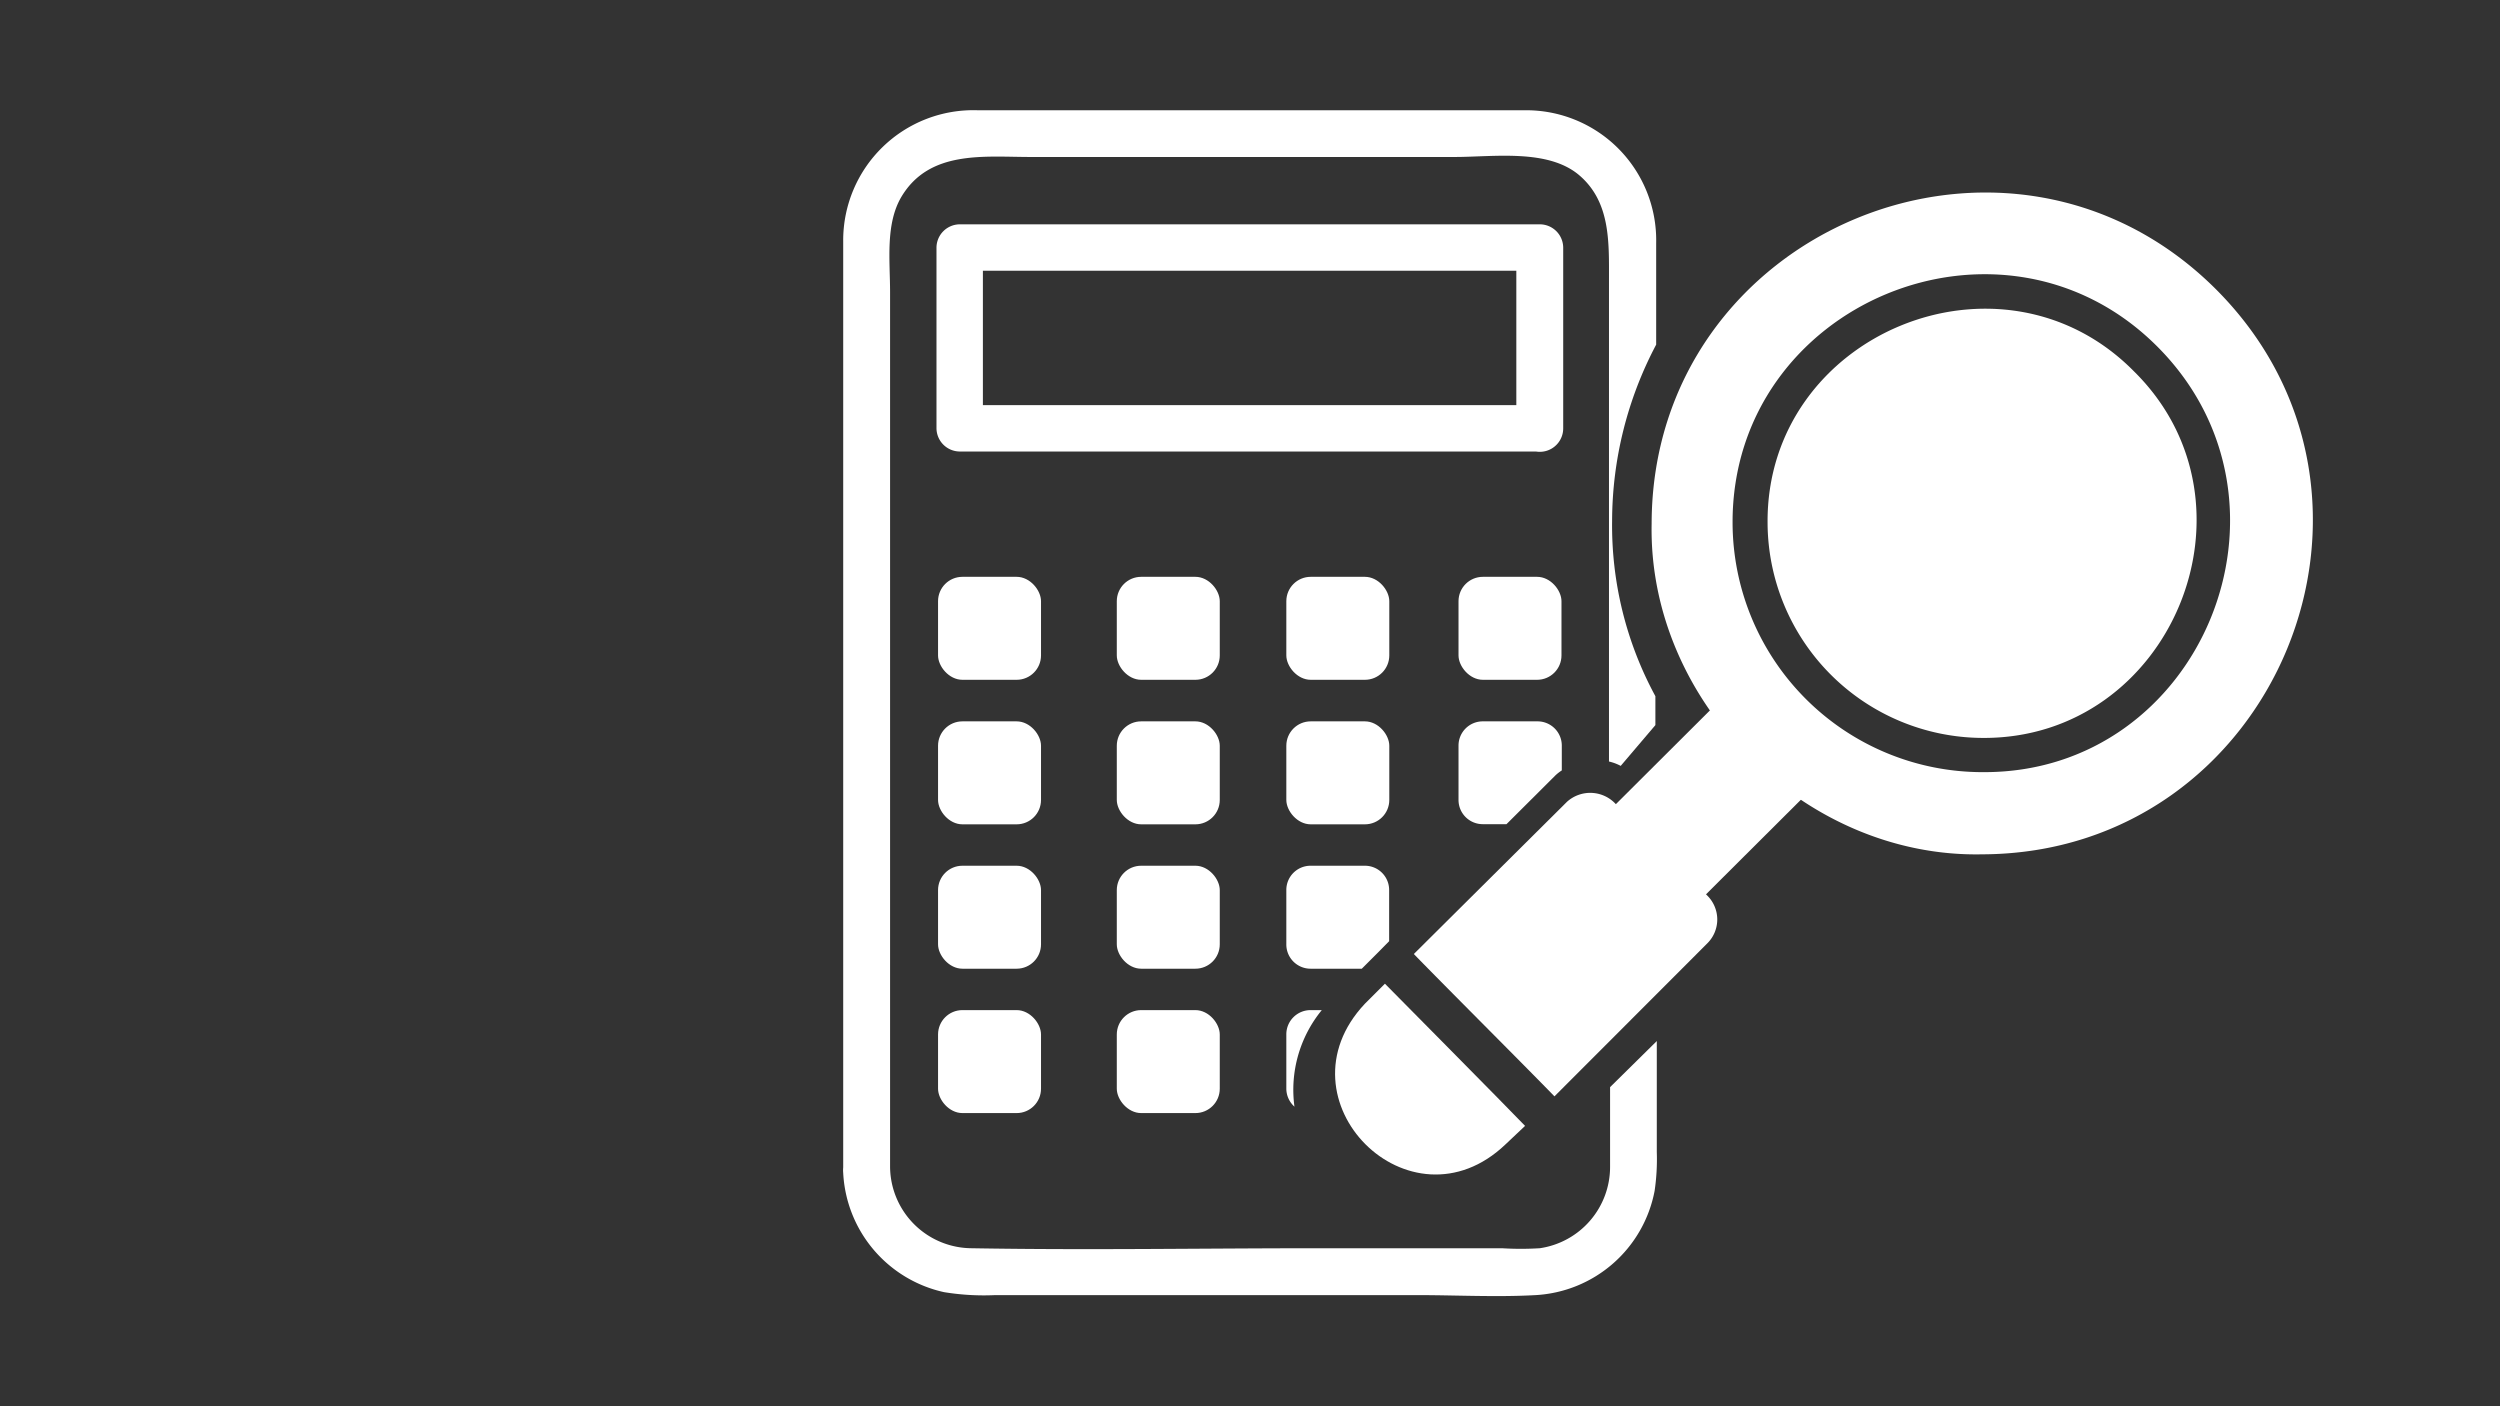 <?xml version="1.0" encoding="UTF-8" standalone="no"?>
<svg
   id="svg294"
   width="160"
   height="90"
   version="1.1"
   sodipodi:docname="valuation.svg"
   inkscape:version="1.2.2 (732a01da63, 2022-12-09)"
   xmlns:inkscape="http://www.inkscape.org/namespaces/inkscape"
   xmlns:sodipodi="http://sodipodi.sourceforge.net/DTD/sodipodi-0.dtd"
   xmlns="http://www.w3.org/2000/svg"
   xmlns:svg="http://www.w3.org/2000/svg">
  <rect width="100%" height="100%" fill="#333333" stroke="none"/>
  <sodipodi:namedview
     id="namedview33"
     pagecolor="#ffffff"
     bordercolor="#666666"
     borderopacity="1.0"
     inkscape:showpageshadow="2"
     inkscape:pageopacity="0.0"
     inkscape:pagecheckerboard="0"
     inkscape:deskcolor="#d1d1d1"
     showgrid="false"
     inkscape:zoom="6.95"
     inkscape:cx="108.20144"
     inkscape:cy="60.071942"
     inkscape:window-width="1920"
     inkscape:window-height="1017"
     inkscape:window-x="-8"
     inkscape:window-y="-8"
     inkscape:window-maximized="1"
     inkscape:current-layer="デザイン" />
  <defs
     id="defs235">
    <style
       id="style233">.cls-1{fill:#fff}</style>
  </defs>
  <g
     id="デザイン"
     transform="translate(12.997,3.5)">
    <path
       id="path253"
       d="m 90.048,66.077 v 5.1 a 5.26,5.26 0 0 1 -4.5,5.21 19.54,19.54 0 0 1 -2.42,0 h -11.71 c -7.41,0 -14.83,0.13 -22.24,0 a 5.25,5.25 0 0 1 -5.21,-5.2 v -56 c 0,-2 -0.31,-4.35 0.73,-6.1 1.8,-3 5.29,-2.54 8.28,-2.54 h 27.11 c 2.51,0 6,-0.54 8,1.18 2,1.72 1.89,4.29 1.89,6.75 v 30.76 a 3,3 0 0 1 0.75,0.28 l 2.22,-2.61 v -1.85 a 22.91,22.91 0 0 1 -2.77,-11.21 24.22,24.22 0 0 1 2.82,-11.29 v -6.5 a 8.32,8.32 0 0 0 -8.44,-8.5 H 49.588 a 8.33,8.33 0 0 0 -8.62,8.37 v 59.29 a 1.9,1.9 0 0 0 0,0.35 8.24,8.24 0 0 0 6.45,7.63 15.77,15.77 0 0 0 3.29,0.19 h 27 c 2.51,0 5.07,0.14 7.58,0 a 8.22,8.22 0 0 0 7.61,-6.67 13.87,13.87 0 0 0 0.14,-2.49 v -7.1 z"
       class="cls-1" />
    <path
       id="path255"
       d="M 85.528,22.427 H 48.418 l 1.49,1.49 v -11.57 l -1.49,1.48 h 37.11 l -1.48,-1.48 v 11.57 a 1.5,1.5 0 0 0 3,0 v -11.57 a 1.5,1.5 0 0 0 -1.52,-1.49 H 48.418 a 1.5,1.5 0 0 0 -1.48,1.49 v 11.57 a 1.5,1.5 0 0 0 1.48,1.48 h 37.11 a 1.49,1.49 0 0 0 0,-2.97 z"
       class="cls-1" />
    <rect
       id="rect257"
       width="6.59"
       height="6.59"
       x="47.038"
       y="33.417"
       class="cls-1"
       rx="1.56" />
    <rect
       id="rect259"
       width="6.59"
       height="6.59"
       x="58.478"
       y="33.417"
       class="cls-1"
       rx="1.56" />
    <rect
       id="rect261"
       width="6.59"
       height="6.59"
       x="69.328"
       y="33.417"
       class="cls-1"
       rx="1.56" />
    <rect
       id="rect263"
       width="6.59"
       height="6.59"
       x="80.348"
       y="33.417"
       class="cls-1"
       rx="1.56" />
    <rect
       id="rect265"
       width="6.59"
       height="6.59"
       x="47.038"
       y="42.667"
       class="cls-1"
       rx="1.56" />
    <rect
       id="rect267"
       width="6.59"
       height="6.59"
       x="58.478"
       y="42.667"
       class="cls-1"
       rx="1.56" />
    <rect
       id="rect269"
       width="6.59"
       height="6.59"
       x="69.328"
       y="42.667"
       class="cls-1"
       rx="1.56" />
    <rect
       id="rect271"
       width="6.59"
       height="6.59"
       x="47.038"
       y="51.907"
       class="cls-1"
       rx="1.56" />
    <rect
       id="rect273"
       width="6.59"
       height="6.59"
       x="58.478"
       y="51.907"
       class="cls-1"
       rx="1.56" />
    <rect
       id="rect275"
       width="6.59"
       height="6.59"
       x="47.038"
       y="61.147"
       class="cls-1"
       rx="1.56" />
    <rect
       id="rect277"
       width="6.59"
       height="6.59"
       x="58.478"
       y="61.147"
       class="cls-1"
       rx="1.56" />
    <path
       id="path279"
       d="m 81.908,49.247 h 1.51 l 3.14,-3.13 a 2.87,2.87 0 0 1 0.4,-0.31 v -1.59 a 1.55,1.55 0 0 0 -1.54,-1.55 h -3.51 a 1.55,1.55 0 0 0 -1.56,1.55 v 3.48 a 1.55,1.55 0 0 0 1.56,1.55 z"
       class="cls-1" />
    <path
       id="path281"
       d="m 70.878,58.497 h 3.28 l 0.71,-0.71 0.35,-0.35 0.69,-0.7 v -3.27 a 1.55,1.55 0 0 0 -1.55,-1.56 h -3.48 a 1.55,1.55 0 0 0 -1.55,1.56 v 3.47 a 1.55,1.55 0 0 0 1.55,1.56 z"
       class="cls-1" />
    <path
       id="path283"
       d="m 71.598,61.147 h -0.72 a 1.55,1.55 0 0 0 -1.55,1.56 v 3.47 a 1.56,1.56 0 0 0 0.52,1.15 8.05,8.05 0 0 1 1.75,-6.18 z"
       class="cls-1" />
    <path
       id="path285"
       d="m 128.828,15.017 c -13.29,-13.27 -36.1,-3.81 -36.12,15 -0.23,11.38 9.79,21.4 21.16,21.16 18.78,-0.06 28.23,-22.87 14.96,-36.16 z m -15,30.9 a 16,16 0 0 1 -15.94,-15.94 c -0.05,-14.08 17.27,-21.27 27.21,-11.27 9.94,10 2.8,27.32 -11.23,27.21 z"
       class="cls-1" />
    <path
       id="path287"
       d="m 123.578,20.267 c -8.5,-8.62 -23.55,-2.4 -23.45,9.71 a 13.82,13.82 0 0 0 13.74,13.75 c 12.1,0.09 18.33,-14.96 9.71,-23.46 z"
       class="cls-1" />
    <path
       id="path289"
       d="m 100.758,46.087 a 23.07,23.07 0 0 1 -4,-4.44 l -6.34,6.32 a 2.22,2.22 0 0 0 -3.13,-0.15 l -9.8,9.74 c 2,2.06 7,7.05 9,9.11 l 9.81,-9.82 a 2.15,2.15 0 0 0 0,-3 l -0.11,-0.11 6.33,-6.31 a 20.35,20.35 0 0 1 -1.76,-1.34 z"
       class="cls-1" />
    <path
       id="path291"
       d="m 75.638,59.457 -1.28,1.28 c -5.8,6.15 2.89,14.84 9,9 l 1.25,-1.18 c -0.95,-1 -8.97,-9.1 -8.97,-9.1 z"
       class="cls-1" />
  </g>
</svg>
